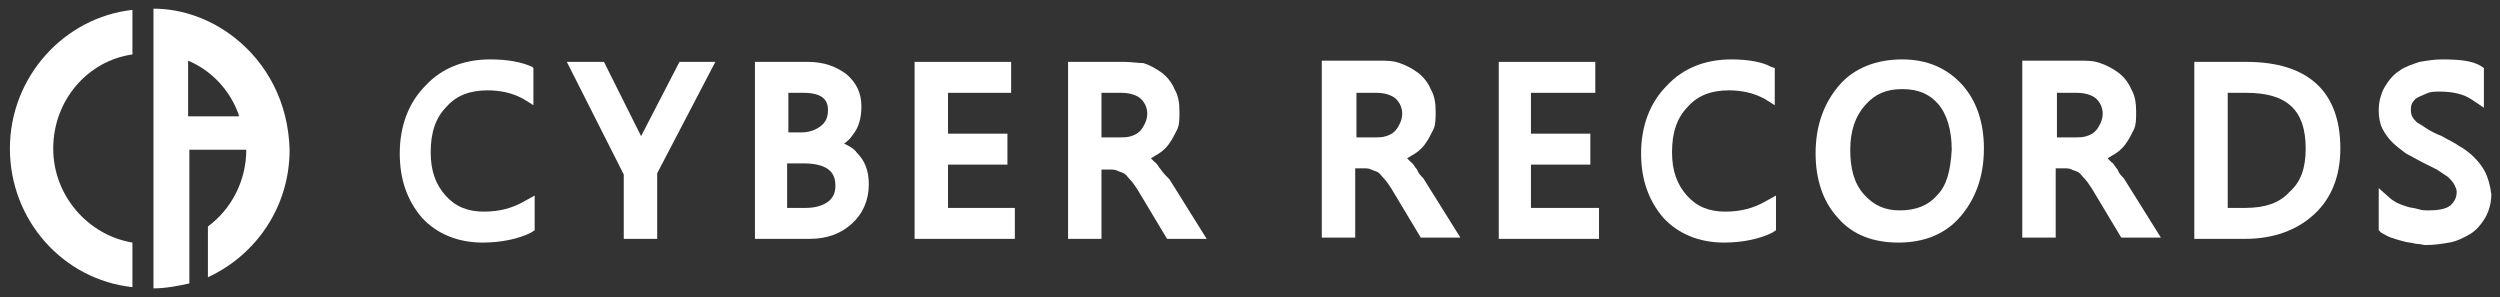 <?xml version="1.0" encoding="utf-8"?>
<!-- Generator: Adobe Illustrator 24.1.3, SVG Export Plug-In . SVG Version: 6.00 Build 0)  -->
<svg version="1.1" id="レイヤー_1" xmlns="http://www.w3.org/2000/svg" xmlns:xlink="http://www.w3.org/1999/xlink" x="0px"
	 y="0px" viewBox="0 0 202 24" style="enable-background:new 0 0 202 24;" xml:space="preserve">
<rect x="0" y="0" width="202" height="24" fill="#333333" stroke="none"/>
<style type="text/css">
	.st0{fill:#FFFFFF;}
</style>
<g>
	<g>
		<g>
			<path class="st0" d="M0.8,12c0,5.8,4.3,10.6,9.9,11.2v-3.6c-3.6-0.6-6.4-3.8-6.4-7.6c0-3.9,2.8-7.1,6.4-7.6V0.8
				C5.2,1.4,0.8,6.2,0.8,12z"/>
		</g>
		<g>
			<path class="st0" d="M18.9,3c-1.8-1.4-4.1-2.3-6.5-2.3v0c0,0,0,0,0,0v22.6c1,0,2-0.2,2.9-0.4V12.1h4.6c0,2.5-1.2,4.8-3.1,6.2v4.1
				c3.9-1.8,6.6-5.7,6.6-10.3C23.3,8.3,21.6,5.1,18.9,3z M15.2,9.4V4.9c1.9,0.8,3.4,2.4,4.1,4.4c0,0,0,0,0,0.1H15.2z"/>
		</g>
	</g>
	<g>
		<path class="st0" d="M39.6,4.8c-2.1,0-3.9,0.7-5.2,2.1c-1.4,1.4-2.1,3.3-2.1,5.5c0,2.1,0.6,3.8,1.8,5.2c1.2,1.3,2.9,2,4.9,2
			c1.5,0,2.9-0.3,3.9-0.8l0.3-0.2v-2.8l-0.9,0.5c-0.9,0.5-1.9,0.8-3.2,0.8c-1.3,0-2.3-0.4-3.1-1.3c-0.8-0.9-1.2-2-1.2-3.5
			c0-1.6,0.4-2.8,1.3-3.7c0.8-0.9,1.9-1.3,3.3-1.3c1,0,2,0.2,2.9,0.7l0.8,0.5v-3L43,5.4C42.1,5,41,4.8,39.6,4.8z"/>
		<polygon class="st0" points="51.8,11 48.8,5 45.8,5 50.4,14.1 50.4,19.3 53.1,19.3 53.1,14 57.8,5 54.9,5 		"/>
		<path class="st0" d="M68.2,11.6c0.3-0.2,0.5-0.4,0.7-0.7c0.5-0.6,0.7-1.4,0.7-2.3c0-1.1-0.4-1.9-1.2-2.6c-0.8-0.6-1.8-1-3.1-1H61
			v14.3h4.4c1.4,0,2.5-0.4,3.4-1.2c0.9-0.8,1.4-1.9,1.4-3.2c0-1.1-0.3-1.9-1-2.6C69,12,68.6,11.8,68.2,11.6z M63.7,13.2h1.2
			c2.3,0,2.6,1,2.6,1.8c0,0.6-0.2,1-0.6,1.3c-0.4,0.3-1,0.5-1.8,0.5h-1.5V13.2z M66.3,10.2c-0.4,0.3-0.9,0.5-1.6,0.5h-1V7.5h1.2
			c1.7,0,2,0.7,2,1.4C66.9,9.5,66.7,9.9,66.3,10.2z"/>
		<polygon class="st0" points="76.6,13.3 81.4,13.3 81.4,10.8 76.6,10.8 76.6,7.5 81.7,7.5 81.7,5 73.9,5 73.9,19.3 82,19.3 
			82,16.8 76.6,16.8 		"/>
		<path class="st0" d="M93.8,13.7c-0.2-0.2-0.3-0.5-0.5-0.6c-0.1-0.1-0.2-0.2-0.3-0.3c0.1-0.1,0.2-0.1,0.3-0.2
			c0.4-0.2,0.8-0.5,1.1-0.9c0.3-0.4,0.5-0.8,0.7-1.2c0.2-0.4,0.2-0.9,0.2-1.5c0-0.7-0.1-1.3-0.4-1.8c-0.2-0.5-0.6-1-1-1.3
			c-0.4-0.3-0.9-0.6-1.5-0.8C92,5.1,91.4,5,90.8,5h-4.5v14.3H89v-5.6h0.7c0.2,0,0.4,0,0.6,0.1c0.2,0.1,0.3,0.1,0.5,0.2
			c0.2,0.1,0.3,0.3,0.5,0.5c0.2,0.2,0.4,0.5,0.6,0.8l2.4,4h3.2l-3-4.8C94.2,14.2,94,14,93.8,13.7z M89,7.5h1.6
			c0.7,0,1.3,0.2,1.6,0.5c0.3,0.3,0.5,0.7,0.5,1.2c0,0.3-0.1,0.6-0.2,0.8c-0.1,0.2-0.2,0.4-0.4,0.6c-0.2,0.2-0.4,0.3-0.7,0.4
			c-0.3,0.1-0.6,0.1-0.9,0.1H89V7.5z"/>
		<path class="st0" d="M114.5,13.7c-0.2-0.2-0.3-0.5-0.5-0.6c-0.1-0.1-0.2-0.2-0.3-0.3c0.1-0.1,0.2-0.1,0.3-0.2
			c0.4-0.2,0.8-0.5,1.1-0.9c0.3-0.4,0.5-0.8,0.7-1.2c0.2-0.4,0.2-0.9,0.2-1.5c0-0.7-0.1-1.3-0.4-1.8c-0.2-0.5-0.6-1-1-1.3
			c-0.4-0.3-0.9-0.6-1.5-0.8c-0.5-0.2-1.1-0.2-1.8-0.2h-4.5v14.3h2.7v-5.6h0.7c0.2,0,0.4,0,0.6,0.1c0.2,0.1,0.3,0.1,0.5,0.2
			c0.2,0.1,0.3,0.3,0.5,0.5c0.2,0.2,0.4,0.5,0.6,0.8l2.4,4h3.2l-3-4.8C114.8,14.2,114.6,14,114.5,13.7z M109.6,7.5h1.6
			c0.7,0,1.3,0.2,1.6,0.5c0.3,0.3,0.5,0.7,0.5,1.2c0,0.3-0.1,0.6-0.2,0.8c-0.1,0.2-0.2,0.4-0.4,0.6c-0.2,0.2-0.4,0.3-0.7,0.4
			c-0.3,0.1-0.6,0.1-0.9,0.1h-1.5V7.5z"/>
		<polygon class="st0" points="123.7,13.3 128.5,13.3 128.5,10.8 123.7,10.8 123.7,7.5 128.9,7.5 128.9,5 121.1,5 121.1,19.3 
			129.2,19.3 129.2,16.8 123.7,16.8 		"/>
		<path class="st0" d="M139.9,4.8c-2.1,0-3.9,0.7-5.2,2.1c-1.4,1.4-2.1,3.3-2.1,5.5c0,2.1,0.6,3.8,1.8,5.2c1.2,1.3,2.9,2,4.9,2
			c1.5,0,2.9-0.3,3.9-0.8l0.3-0.2v-2.8l-0.9,0.5c-0.9,0.5-1.9,0.8-3.2,0.8c-1.3,0-2.3-0.4-3.1-1.3c-0.8-0.9-1.2-2-1.2-3.5
			c0-1.6,0.4-2.8,1.3-3.7c0.8-0.9,1.9-1.3,3.3-1.3c1,0,2,0.2,2.9,0.7l0.8,0.5v-3l-0.3-0.1C142.4,5,141.2,4.8,139.9,4.8z"/>
		<path class="st0" d="M153.7,4.8c-2.1,0-3.9,0.7-5.1,2.1c-1.2,1.4-1.9,3.2-1.9,5.5c0,2.1,0.6,3.9,1.8,5.2c1.2,1.4,2.9,2,4.9,2
			c2.1,0,3.8-0.7,5-2.1c1.2-1.4,1.9-3.2,1.9-5.5c0-2.1-0.6-3.9-1.8-5.2C157.3,5.5,155.7,4.8,153.7,4.8z M156.5,15.8
			c-0.7,0.8-1.7,1.2-3,1.2c-1.2,0-2.1-0.4-2.9-1.3c-0.8-0.9-1.1-2.1-1.1-3.6c0-1.5,0.4-2.7,1.2-3.6c0.8-0.9,1.7-1.3,3-1.3
			c1.3,0,2.2,0.4,2.9,1.2c0.7,0.8,1.1,2.1,1.1,3.7C157.6,13.8,157.3,15,156.5,15.8z"/>
		<path class="st0" d="M171.1,13.7c-0.2-0.2-0.3-0.5-0.5-0.6c-0.1-0.1-0.2-0.2-0.3-0.3c0.1-0.1,0.2-0.1,0.3-0.2
			c0.4-0.2,0.8-0.5,1.1-0.9c0.3-0.4,0.5-0.8,0.7-1.2c0.2-0.4,0.2-0.9,0.2-1.5c0-0.7-0.1-1.3-0.4-1.8c-0.2-0.5-0.6-1-1-1.3
			c-0.4-0.3-0.9-0.6-1.5-0.8c-0.5-0.2-1.1-0.2-1.8-0.2h-4.5v14.3h2.7v-5.6h0.7c0.2,0,0.4,0,0.6,0.1c0.2,0.1,0.3,0.1,0.5,0.2
			c0.2,0.1,0.3,0.3,0.5,0.5c0.2,0.2,0.4,0.5,0.6,0.8l2.4,4h3.2l-3-4.8C171.4,14.2,171.2,14,171.1,13.7z M166.2,7.5h1.6
			c0.7,0,1.3,0.2,1.6,0.5c0.3,0.3,0.5,0.7,0.5,1.2c0,0.3-0.1,0.6-0.2,0.8c-0.1,0.2-0.2,0.4-0.4,0.6c-0.2,0.2-0.4,0.3-0.7,0.4
			c-0.3,0.1-0.6,0.1-0.9,0.1h-1.5V7.5z"/>
		<path class="st0" d="M181.5,5h-4.2v14.3h4.1c2.3,0,4.2-0.7,5.6-2c1.4-1.3,2.1-3.1,2.1-5.3C189.1,7.4,186.5,5,181.5,5z M181.4,16.8
			H180V7.5h1.5c3.3,0,4.8,1.4,4.8,4.5c0,1.6-0.4,2.7-1.3,3.5C184.2,16.4,183,16.8,181.4,16.8z"/>
		<path class="st0" d="M200.8,13.9c-0.2-0.4-0.5-0.8-0.9-1.2c-0.3-0.3-0.8-0.7-1.2-0.9c-0.4-0.3-0.9-0.5-1.4-0.8
			c-0.5-0.2-0.9-0.4-1.2-0.6c-0.3-0.2-0.6-0.4-0.8-0.5c-0.2-0.2-0.3-0.3-0.4-0.5c-0.1-0.2-0.1-0.4-0.1-0.6c0-0.3,0.1-0.5,0.2-0.6
			c0.1-0.2,0.3-0.3,0.5-0.4c0.2-0.1,0.5-0.2,0.7-0.3c0.3-0.1,0.6-0.1,0.9-0.1c1.1,0,2,0.2,2.7,0.7l0.9,0.6V5.5l-0.3-0.2
			c-0.7-0.4-1.7-0.5-3.1-0.5c-0.6,0-1.2,0.1-1.8,0.2c-0.6,0.2-1.2,0.4-1.6,0.7c-0.5,0.3-0.9,0.8-1.2,1.3c-0.3,0.5-0.5,1.2-0.5,1.9
			c0,0.6,0.1,1.1,0.3,1.5c0.2,0.4,0.5,0.8,0.8,1.1c0.3,0.3,0.7,0.6,1.1,0.9c0.4,0.2,0.9,0.5,1.3,0.7c0.4,0.2,0.8,0.4,1.2,0.6
			c0.3,0.2,0.6,0.4,0.9,0.6c0.2,0.2,0.4,0.4,0.5,0.6c0.1,0.2,0.2,0.4,0.2,0.6c0,0.5-0.2,0.8-0.5,1.1c-0.4,0.3-1,0.4-1.8,0.4
			c-0.2,0-0.5,0-0.8-0.1c-0.3-0.1-0.6-0.1-0.9-0.2c-0.3-0.1-0.6-0.2-0.8-0.3c-0.2-0.1-0.5-0.3-0.6-0.4l-0.9-0.8v3.4l0.2,0.2
			c0.2,0.1,0.5,0.3,0.8,0.4c0.3,0.1,0.6,0.2,1,0.3c0.3,0.1,0.7,0.1,1,0.2c0.3,0,0.6,0.1,0.8,0.1c0.7,0,1.3-0.1,1.9-0.2
			c0.6-0.1,1.2-0.4,1.7-0.7c0.5-0.3,0.9-0.8,1.2-1.3c0.3-0.5,0.5-1.2,0.5-1.9C201.2,14.9,201,14.3,200.8,13.9z"/>
	</g>
</g>
</svg>

